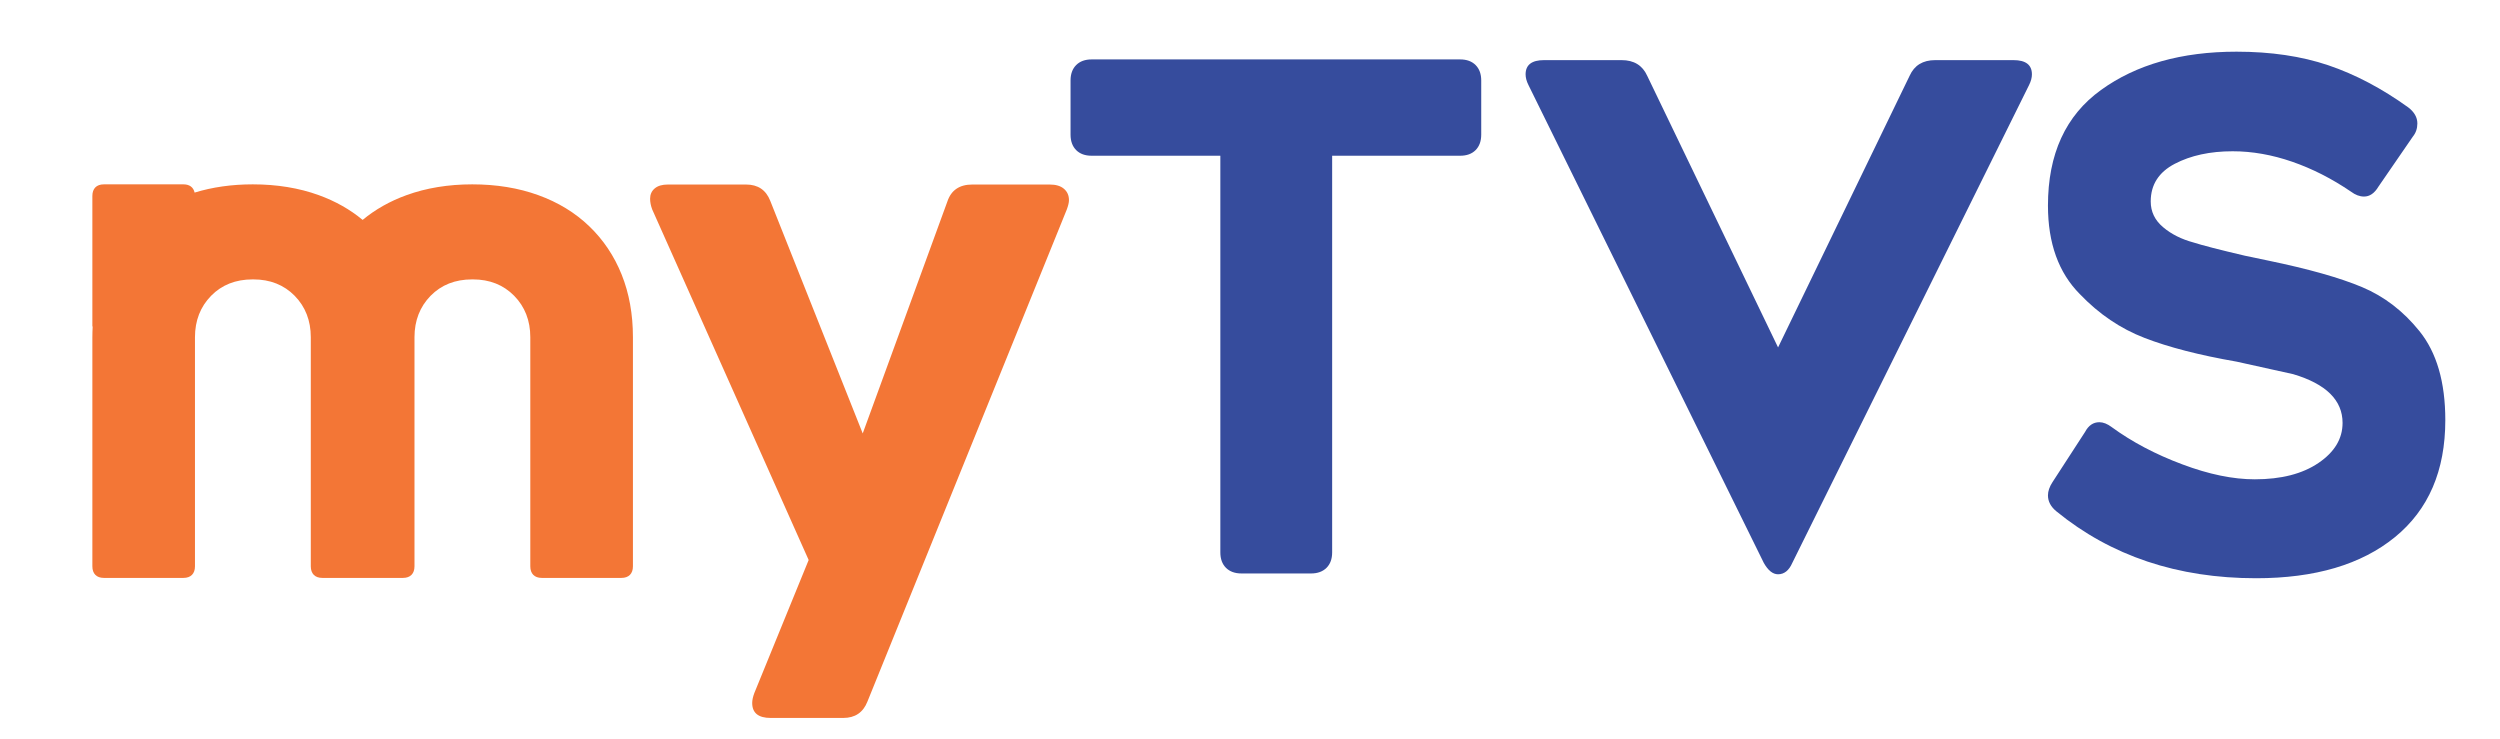 <?xml version="1.0" encoding="UTF-8" standalone="no"?>
<svg
   xmlns:dc="http://purl.org/dc/elements/1.1/"
   xmlns:cc="http://creativecommons.org/ns#"
   xmlns:rdf="http://www.w3.org/1999/02/22-rdf-syntax-ns#"
   xmlns:svg="http://www.w3.org/2000/svg"
   xmlns="http://www.w3.org/2000/svg"
   viewBox="0 0 2556.253 756.076"
   height="756.076"
   width="2556.253"
   xml:space="preserve"
   id="svg2"
   version="1.1"><defs
     id="defs6"><clipPath
       id="clipPath18"
       clipPathUnits="userSpaceOnUse"><path
         id="path16"
         d="M 0,567.057 H 1917.192 V 0 H 0 Z" /></clipPath></defs><g
     transform="matrix(1.333,0,0,-1.333,0,756.076)"
     id="g10"><g
       id="g12"><g
         clip-path="url(#clipPath18)"
         id="g14"><g
           transform="translate(1131.879,452.041)"
           id="g20"><path
             id="path22"
             style="fill:#364c9d;fill-opacity:1;fill-rule:nonzero;stroke:none"
             d="m 0,0 c -2.886,-2.878 -6.831,-4.302 -11.865,-4.302 h -98.165 v -304.224 c 0,-5.045 -1.434,-8.979 -4.312,-11.865 -2.887,-2.869 -6.844,-4.334 -11.865,-4.334 h -53.394 c -5.033,0 -9.009,1.465 -11.887,4.334 -2.878,2.886 -4.306,6.82 -4.306,11.865 V -4.302 h -98.72 c -5.028,0 -8.974,1.424 -11.861,4.302 -2.862,2.887 -4.323,6.832 -4.323,11.887 v 41.539 c 0,5.012 1.461,8.967 4.323,11.833 2.887,2.889 6.833,4.322 11.861,4.322 h 282.649 c 5.034,0 8.979,-1.433 11.865,-4.322 2.869,-2.866 4.323,-6.821 4.323,-11.833 V 11.887 C 4.323,6.832 2.869,2.887 0,0" /></g><g
           transform="translate(1558.617,510.174)"
           id="g24"><path
             id="path26"
             style="fill:#364c9d;fill-opacity:1;fill-rule:nonzero;stroke:none"
             d="m 0,0 c 0,-2.553 -0.71,-5.272 -2.165,-8.172 l -181.645,-366.61 c -2.541,-5.797 -6.194,-8.703 -10.913,-8.703 -4.017,0 -7.649,2.906 -10.924,8.703 l -180.556,366.61 c -1.453,2.9 -2.176,5.619 -2.176,8.172 0,7.273 4.721,10.903 14.167,10.903 h 59.465 c 9.458,0 16.007,-3.997 19.628,-11.981 l 100.396,-208.397 100.929,208.397 c 3.602,7.984 10.15,11.981 19.629,11.981 h 60.009 C -4.719,10.903 0,7.273 0,0" /></g><g
           transform="translate(1570.921,187.208)"
           id="g28"><path
             id="path30"
             style="fill:#364c9d;fill-opacity:1;fill-rule:nonzero;stroke:none"
             d="M 0,0 C 0,3.243 1.162,6.612 3.495,10.173 L 28.46,48.656 c 2.616,4.957 6.299,7.47 10.946,7.47 3.012,0 6.15,-1.256 9.48,-3.745 15.633,-11.406 33.671,-20.929 54.135,-28.566 20.426,-7.702 38.989,-11.488 55.624,-11.488 20.278,0 36.581,4.184 48.886,12.556 12.304,8.347 18.454,18.581 18.454,30.699 0,17.431 -12.649,29.91 -37.896,37.411 l -43.412,9.606 C 116.07,107.568 92.536,113.637 74.081,120.795 55.634,127.899 39.093,139.083 24.433,154.424 8.16,170.797 0,193.421 0,222.288 c 0,39.531 13.54,69.1 40.682,88.667 27.069,19.587 61.756,29.391 103.995,29.391 26.273,0 49.711,-3.452 70.344,-10.411 20.613,-6.969 41.068,-17.725 61.346,-32.321 4.658,-3.568 6.99,-7.67 6.99,-12.304 0,-3.914 -1.161,-7.293 -3.485,-10.14 l -26.461,-38.483 c -2.981,-4.96 -6.653,-7.472 -10.964,-7.472 -3.317,0 -6.657,1.256 -9.971,3.735 -14.629,9.972 -29.698,17.642 -45.163,22.989 -15.462,5.336 -30.657,8.015 -45.638,8.015 -17.309,0 -32.093,-3.203 -44.407,-9.616 C 84.983,247.913 78.83,238.296 78.83,225.48 c 0,-7.847 3.14,-14.408 9.48,-19.745 6.301,-5.357 14.128,-9.28 23.459,-11.781 6.633,-2.135 19.777,-5.546 39.386,-10.129 l 17.953,-3.757 c 30.928,-6.402 54.893,-13.194 71.842,-20.308 16.951,-7.125 31.59,-18.364 43.903,-33.64 13.308,-16.396 19.945,-39.216 19.945,-68.384 0,-38.839 -12.88,-68.743 -38.652,-89.774 C 240.373,-53.051 204.851,-63.553 159.64,-63.553 99.433,-63.553 48.384,-46.457 6.499,-12.265 2.156,-8.704 0,-4.626 0,0" /></g><g
           transform="translate(816.123,422.377)"
           id="g32"><path
             id="path34"
             style="fill:#f37636;fill-opacity:1;fill-rule:nonzero;stroke:none"
             d="m 0,0 c -2.552,2.198 -6.179,3.275 -10.912,3.275 h -59.442 c -9.82,0 -16.193,-4.375 -19.091,-13.079 l -64.914,-177.841 -70.916,178.374 c -3.269,8.381 -9.468,12.546 -18.541,12.546 h -60.007 c -4.368,0 -7.722,-0.983 -10.102,-2.994 -2.355,-1.998 -3.526,-4.634 -3.526,-7.898 0,-2.565 0.522,-5.305 1.611,-8.215 l 120.009,-268.911 -41.67,-102.04 c -1.088,-2.888 -1.638,-5.441 -1.638,-7.618 0,-7.679 4.725,-11.487 14.183,-11.487 h 55.644 c 9.097,0 15.271,4.205 18.562,12.556 l 152.943,377.5 c 1.077,2.91 1.648,5.305 1.648,7.116 C 3.841,-5.076 2.559,-2.188 0,0" /></g><g
           transform="translate(452,393.634)"
           id="g36"><path
             id="path38"
             style="fill:#f37636;fill-opacity:1;fill-rule:nonzero;stroke:none"
             d="m 0,0 c -10.762,10.37 -23.914,18.396 -39.113,23.878 -15.103,5.482 -32.063,8.276 -50.626,8.276 -18.374,0 -35.334,-2.794 -50.428,-8.276 -12.697,-4.584 -24.013,-10.987 -33.66,-19.001 -9.669,8.035 -20.979,14.417 -33.656,19.001 -15.104,5.482 -32.079,8.276 -50.637,8.276 -16.025,0 -31.014,-2.135 -44.6,-6.32 -0.869,4.028 -3.861,6.32 -8.538,6.32 h -61.075 c -5.629,0 -8.815,-3.234 -8.815,-8.883 V -76.842 h 0.24 c -0.15,-2.7 -0.24,-5.452 -0.24,-8.224 v -175.79 c 0,-5.628 3.186,-8.873 8.815,-8.873 h 61.075 c 5.609,0 8.815,3.245 8.815,8.873 v 175.79 c 0,12.712 4.17,23.375 12.389,31.756 8.182,8.339 18.808,12.556 31.793,12.556 h 0.063 0.595 c 12.787,0 23.418,-4.217 31.621,-12.556 8.214,-8.381 12.379,-19.044 12.379,-31.756 v -175.79 c 0,-5.628 3.216,-8.873 8.82,-8.873 h 61.917 c 5.586,0 8.804,3.245 8.804,8.873 v 175.79 c 0,12.712 4.171,23.375 12.373,31.756 8.198,8.339 18.808,12.556 31.814,12.556 h 0.047 0.619 c 12.759,0 23.395,-4.217 31.587,-12.556 8.235,-8.381 12.395,-19.044 12.395,-31.756 v -175.79 c 0,-5.628 3.207,-8.873 8.789,-8.873 h 61.121 c 5.608,0 8.815,3.245 8.815,8.873 v 175.79 c 0,17.536 -2.903,33.671 -8.617,47.92 C 19.168,-22.852 10.787,-10.328 0,0" /></g></g></g></g></svg>
